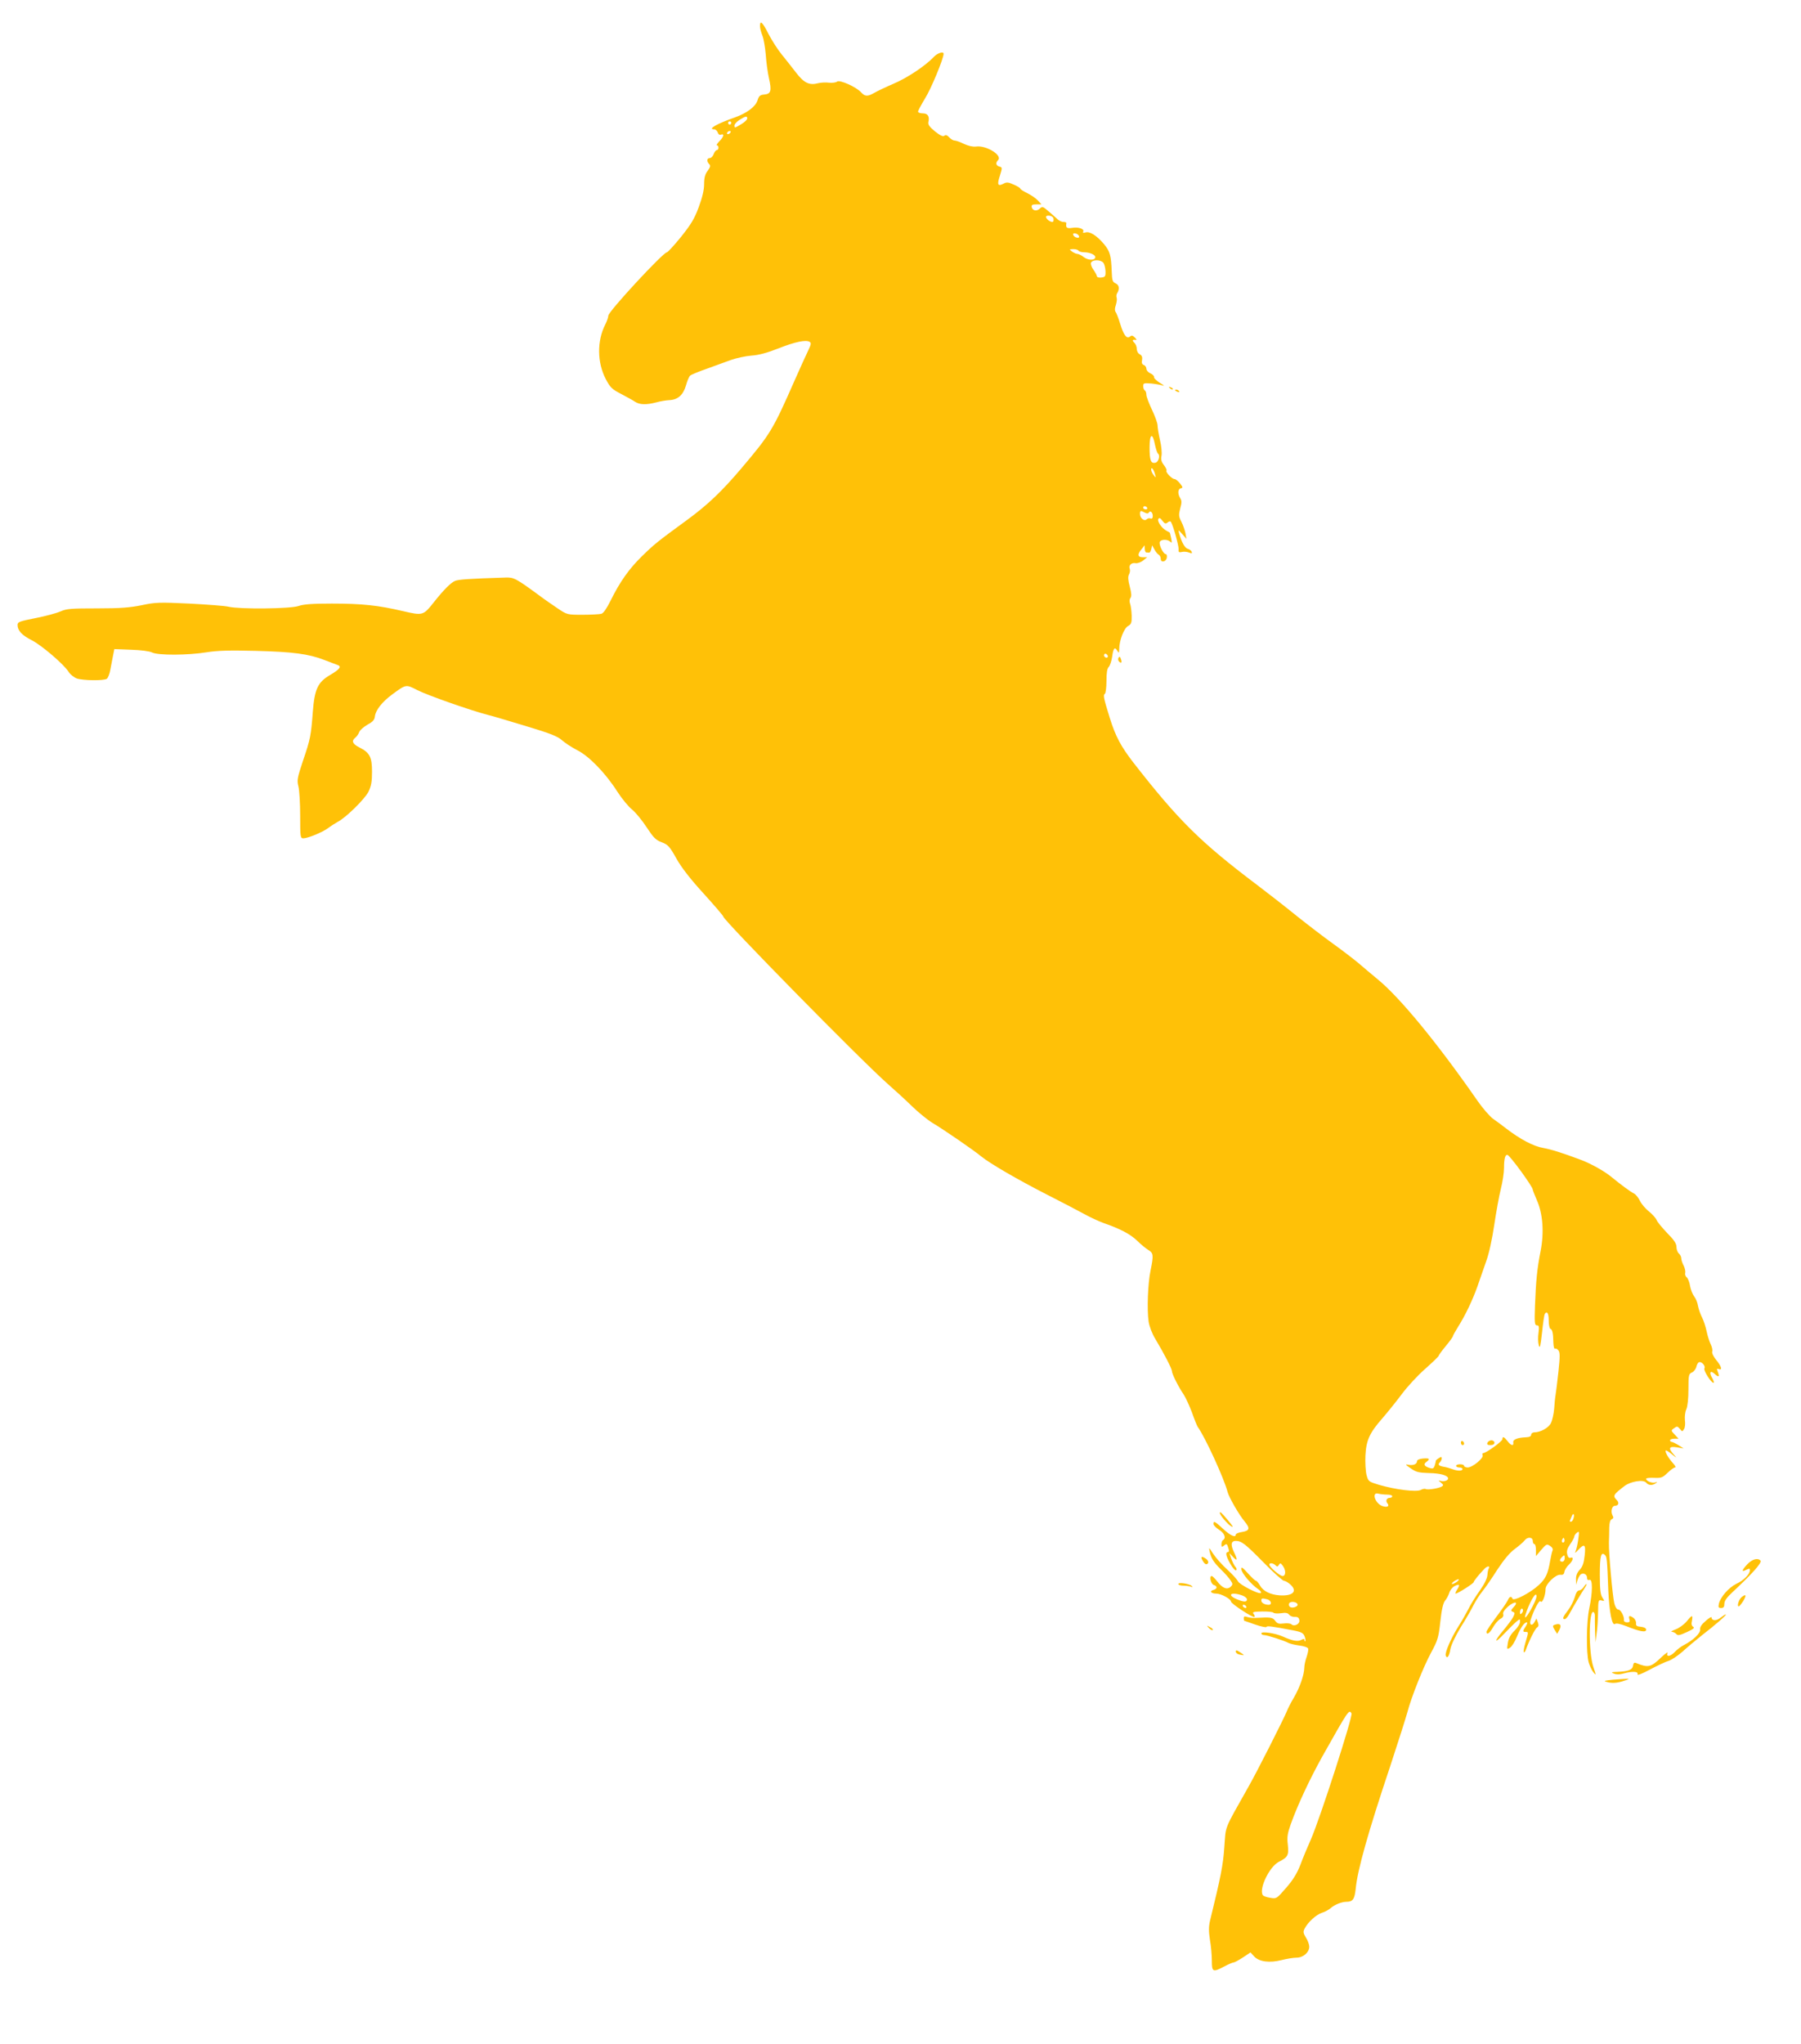 <?xml version="1.0" standalone="no"?>
<!DOCTYPE svg PUBLIC "-//W3C//DTD SVG 20010904//EN"
 "http://www.w3.org/TR/2001/REC-SVG-20010904/DTD/svg10.dtd">
<svg version="1.0" xmlns="http://www.w3.org/2000/svg"
 width="1128pt" height="1280pt" viewBox="0 0 1128 1280"
 preserveAspectRatio="xMidYMid meet">
<g transform="translate(0,1280) scale(0.1,-0.1)"
fill="#ffc107" stroke="none">
<path d="M4760 12636 c0 -13 7 -39 15 -59 8 -19 17 -72 21 -118 3 -46 12 -113
20 -148 18 -80 13 -99 -29 -103 -27 -2 -34 -9 -43 -38 -13 -39 -67 -79 -143
-106 -112 -39 -172 -74 -127 -74 8 0 17 -9 21 -19 4 -12 12 -18 21 -14 22 8
17 -15 -11 -42 -13 -14 -20 -25 -15 -25 6 0 10 -7 10 -15 0 -8 -5 -15 -10 -15
-6 0 -15 -11 -20 -25 -5 -14 -16 -25 -25 -25 -18 0 -20 -21 -3 -38 9 -9 7 -19
-10 -42 -16 -21 -22 -43 -22 -83 0 -37 -11 -83 -34 -145 -27 -73 -48 -107
-111 -186 -43 -53 -83 -96 -88 -96 -23 0 -367 -371 -367 -397 0 -10 -9 -36
-20 -57 -51 -101 -50 -235 3 -338 29 -55 39 -65 97 -95 36 -19 76 -41 89 -50
28 -18 70 -19 131 -3 25 7 61 13 80 14 55 2 88 31 106 91 8 29 20 58 27 63 7
6 53 25 102 42 50 18 118 43 151 55 34 12 92 25 130 28 47 3 101 18 169 45
104 41 173 56 196 41 11 -6 9 -17 -10 -56 -13 -26 -50 -109 -83 -183 -139
-316 -152 -337 -338 -557 -120 -141 -207 -224 -335 -318 -189 -138 -206 -152
-284 -228 -81 -79 -139 -161 -197 -279 -25 -50 -45 -79 -58 -82 -12 -3 -64 -6
-117 -6 -95 0 -97 0 -155 39 -32 22 -84 57 -114 80 -150 110 -162 116 -215
114 -229 -7 -293 -12 -315 -21 -27 -11 -72 -57 -134 -135 -65 -82 -68 -83
-193 -54 -154 36 -254 47 -444 47 -122 0 -178 -4 -209 -15 -50 -18 -367 -21
-437 -5 -23 6 -134 14 -247 20 -188 9 -213 8 -298 -10 -73 -15 -133 -20 -279
-20 -163 0 -192 -2 -230 -19 -25 -11 -95 -30 -157 -42 -101 -20 -112 -24 -112
-43 0 -35 28 -65 88 -95 63 -32 204 -153 232 -199 10 -16 33 -34 51 -41 38
-13 168 -15 188 -2 7 5 18 31 22 57 5 27 13 67 17 89 l8 40 104 -4 c63 -2 116
-9 132 -17 36 -19 226 -18 342 1 68 11 141 13 305 9 235 -6 334 -19 432 -57
35 -14 72 -27 82 -31 29 -9 15 -28 -47 -64 -76 -45 -96 -88 -107 -232 -11
-145 -15 -169 -61 -303 -36 -109 -39 -123 -29 -162 6 -24 11 -107 11 -184 0
-133 1 -141 20 -141 28 0 120 38 155 64 17 13 44 30 60 39 51 26 169 142 193
189 17 36 22 62 22 125 0 92 -14 120 -81 153 -42 22 -49 40 -23 61 9 7 20 23
24 35 5 12 28 32 52 46 33 18 44 30 46 52 5 39 45 90 107 136 88 65 87 65 157
29 64 -33 335 -128 443 -156 33 -8 143 -41 245 -72 146 -44 192 -62 220 -87
19 -17 62 -45 95 -62 74 -37 177 -143 251 -259 29 -45 71 -96 93 -113 22 -18
63 -68 91 -111 43 -65 57 -80 95 -94 39 -15 49 -26 91 -101 31 -56 87 -128
170 -219 68 -75 124 -140 124 -145 0 -22 864 -902 1030 -1048 41 -36 109 -98
150 -138 41 -40 100 -88 130 -106 66 -39 260 -172 304 -209 55 -45 229 -146
407 -237 96 -49 204 -105 240 -125 36 -20 90 -45 120 -56 104 -36 167 -69 210
-110 23 -23 55 -49 71 -59 32 -19 34 -32 14 -129 -17 -80 -23 -246 -12 -320 5
-31 22 -76 43 -110 54 -90 103 -185 103 -200 0 -17 41 -99 74 -147 13 -20 36
-71 52 -113 15 -43 31 -82 35 -88 47 -65 165 -322 188 -410 10 -35 71 -141
106 -183 36 -43 32 -58 -15 -66 -22 -3 -40 -11 -40 -16 0 -22 -34 -7 -79 35
-52 48 -61 53 -61 31 0 -8 16 -24 35 -36 34 -21 46 -52 25 -65 -6 -3 -10 -15
-10 -27 0 -17 2 -18 15 -8 18 15 20 13 29 -17 5 -14 3 -23 -3 -23 -18 0 -13
-25 15 -74 14 -25 30 -43 36 -40 5 4 4 13 -5 22 -8 10 -19 33 -26 52 l-11 34
21 -23 c29 -31 32 -22 8 28 -23 48 -19 71 11 71 36 0 60 -19 175 -136 62 -63
119 -114 127 -114 8 0 27 -11 41 -24 45 -42 14 -72 -68 -67 -58 4 -103 26
-123 61 -9 16 -21 30 -25 30 -5 0 -28 21 -51 47 -35 39 -43 43 -41 25 1 -24
64 -97 105 -124 14 -9 21 -19 17 -24 -11 -11 -136 53 -144 74 -4 9 -33 42 -66
72 -33 30 -73 75 -89 100 -26 40 -28 42 -22 15 10 -45 23 -66 71 -114 25 -24
52 -55 60 -68 15 -22 15 -26 1 -40 -22 -21 -52 -9 -84 33 -15 19 -30 34 -35
34 -17 0 -5 -50 13 -56 24 -7 23 -25 -2 -31 -27 -7 -15 -23 18 -23 30 0 92
-34 92 -50 0 -13 139 -104 147 -96 3 3 1 12 -6 19 -9 12 0 14 54 15 35 1 67
-3 70 -7 3 -5 24 -7 47 -4 30 5 44 2 52 -9 6 -8 22 -15 36 -14 18 1 26 -5 28
-21 4 -24 -33 -42 -50 -25 -5 5 -27 8 -48 5 -30 -4 -40 -1 -53 16 -15 22 -28
24 -117 19 -19 -2 -45 1 -57 5 -18 6 -23 5 -23 -7 0 -9 1 -16 3 -16 1 0 32
-11 69 -24 37 -13 69 -19 70 -15 3 8 30 5 166 -21 53 -10 65 -17 73 -38 5 -13
7 -27 4 -30 -3 -3 -5 0 -5 7 0 9 -5 9 -20 1 -22 -12 -56 -6 -115 21 -50 22
-135 34 -135 20 0 -6 8 -11 18 -11 19 0 127 -35 152 -49 9 -5 39 -12 67 -16
28 -3 54 -12 56 -19 3 -6 -2 -30 -9 -51 -8 -22 -15 -53 -15 -70 -1 -45 -28
-122 -65 -186 -19 -31 -38 -70 -44 -85 -16 -41 -189 -384 -242 -476 -156 -277
-139 -236 -150 -377 -8 -114 -21 -179 -90 -462 -8 -35 -8 -65 0 -117 7 -39 12
-98 12 -131 0 -71 6 -74 78 -36 26 14 52 25 58 25 6 0 32 14 58 31 l48 32 23
-25 c31 -34 97 -42 172 -23 32 8 73 15 93 15 42 0 80 33 80 69 0 13 -9 39 -21
57 -17 28 -18 37 -8 56 21 41 72 87 108 99 20 6 45 20 56 30 24 21 68 39 98
39 40 0 51 16 58 82 11 117 77 352 218 773 49 149 96 297 105 330 25 96 101
287 150 377 41 76 46 93 57 193 8 76 18 116 29 130 10 11 22 34 27 50 5 17 20
35 33 42 32 16 36 9 16 -22 -9 -14 -13 -25 -9 -25 13 0 113 64 113 72 0 7 33
48 68 84 16 17 36 19 27 3 -4 -6 -8 -25 -9 -42 -1 -20 -18 -56 -47 -97 -26
-36 -59 -89 -73 -118 -15 -29 -42 -77 -61 -106 -45 -71 -87 -166 -80 -184 8
-23 22 -5 29 40 4 25 31 81 65 138 33 52 69 115 81 140 13 25 37 63 55 85 18
22 60 83 93 135 41 62 78 107 110 130 26 19 53 43 60 52 18 25 52 23 52 -2 0
-11 5 -20 10 -20 6 0 10 -17 10 -37 l0 -38 33 39 c31 36 35 38 55 25 14 -9 20
-20 16 -29 -4 -8 -10 -37 -15 -64 -14 -82 -28 -113 -72 -153 -53 -49 -158
-103 -164 -85 -7 18 -19 15 -30 -11 -6 -12 -38 -59 -72 -104 -33 -44 -61 -86
-61 -92 0 -23 20 -10 41 28 12 21 32 45 45 52 16 8 22 18 19 29 -4 12 7 28 30
49 41 35 69 32 35 -4 -18 -19 -19 -23 -5 -29 14 -5 14 -9 1 -35 -8 -15 -36
-52 -61 -82 -62 -73 -56 -87 8 -18 29 30 62 63 75 74 22 18 22 18 22 -3 0 -12
-16 -36 -35 -55 -24 -23 -36 -46 -41 -76 -7 -41 -6 -42 13 -30 12 7 31 38 43
68 24 58 46 91 63 91 5 0 2 -11 -7 -25 -20 -30 -20 -35 -1 -35 19 0 19 0 -1
-67 -9 -30 -13 -57 -10 -60 3 -3 8 3 12 13 20 57 59 136 71 142 10 6 11 15 5
32 l-9 24 -12 -22 c-15 -28 -34 -19 -25 11 20 64 55 131 63 118 10 -15 31 37
31 77 0 32 64 94 94 90 15 -2 22 3 24 18 2 12 14 32 28 45 26 24 33 52 10 43
-9 -3 -16 4 -20 22 -5 20 0 36 18 63 15 21 26 42 26 48 0 6 7 17 16 24 15 12
16 9 9 -41 -4 -30 -12 -64 -17 -75 -6 -14 -2 -12 16 8 40 43 49 36 41 -35 -5
-46 -13 -70 -31 -89 -16 -17 -24 -36 -23 -60 l1 -34 8 29 c5 16 15 33 21 37
18 11 39 -1 39 -22 0 -12 5 -16 15 -13 21 8 20 -80 -1 -178 -18 -83 -20 -278
-4 -338 6 -21 19 -49 29 -62 19 -23 19 -22 0 34 -30 91 -29 361 2 342 6 -3 9
-16 8 -27 0 -12 0 -53 1 -92 l3 -70 7 55 c5 30 8 90 9 134 1 74 2 78 22 73 19
-5 20 -4 5 18 -12 19 -16 52 -16 144 0 118 8 147 33 122 11 -11 13 -27 20
-219 6 -137 24 -227 42 -212 7 6 32 1 71 -14 85 -34 124 -41 124 -22 0 9 -12
16 -32 18 -26 2 -33 7 -31 22 1 11 -6 26 -15 33 -25 18 -34 16 -27 -7 5 -16 2
-20 -15 -20 -11 0 -20 6 -19 12 4 23 -20 68 -35 68 -9 0 -19 15 -25 38 -11 44
-36 318 -34 382 1 25 2 67 2 93 1 32 6 49 16 53 11 5 12 11 4 25 -12 24 -3 59
16 59 22 0 28 19 11 36 -26 26 -23 33 49 88 38 29 118 42 135 21 15 -18 39
-19 60 -4 12 9 12 10 -3 5 -20 -6 -57 9 -57 23 0 5 22 7 50 6 44 -2 53 1 84
31 19 19 41 34 47 34 7 0 1 12 -13 27 -28 31 -52 72 -45 79 2 3 20 -8 38 -23
32 -26 33 -26 12 -2 -36 40 -30 53 20 45 l42 -7 -33 21 c-18 11 -37 20 -42 20
-6 0 -10 5 -10 10 0 6 12 10 27 10 l26 0 -24 26 c-24 25 -24 26 -4 40 18 13
22 13 36 -4 15 -19 16 -19 26 -2 7 9 9 35 6 56 -2 22 1 52 9 69 8 18 13 68 13
125 0 89 2 96 22 105 12 5 25 22 28 37 4 16 12 28 20 28 18 0 38 -27 30 -40
-7 -12 42 -90 57 -90 5 0 1 13 -8 30 -21 34 -12 51 14 27 26 -24 33 -21 22 9
-9 22 -8 25 5 20 24 -9 17 17 -16 57 -18 22 -28 44 -25 53 3 8 -1 28 -9 44 -8
16 -20 53 -26 82 -6 29 -19 69 -29 88 -10 19 -21 51 -25 71 -3 21 -14 48 -24
60 -10 13 -22 43 -26 66 -3 23 -13 47 -21 54 -8 6 -12 19 -9 28 2 9 -2 29 -10
45 -8 15 -15 36 -15 46 0 10 -7 23 -15 30 -8 7 -15 25 -15 41 0 21 -15 44 -60
89 -32 34 -62 70 -65 81 -4 10 -25 34 -47 52 -22 17 -48 48 -57 67 -9 19 -25
39 -36 45 -24 12 -81 54 -147 108 -42 34 -125 80 -183 102 -119 45 -190 67
-240 76 -60 10 -145 55 -232 122 -23 18 -59 45 -81 60 -22 16 -66 67 -98 113
-250 360 -485 646 -624 760 -36 30 -90 75 -121 102 -31 26 -103 81 -160 122
-57 41 -160 120 -229 175 -69 56 -179 142 -244 191 -358 270 -494 405 -778
769 -77 100 -111 163 -146 275 -40 128 -44 148 -32 155 5 3 10 39 10 80 0 51
4 78 14 88 8 8 18 38 22 66 7 53 16 63 33 34 9 -15 10 -13 11 13 0 53 30 131
56 144 19 11 23 20 22 64 -1 28 -5 62 -10 75 -5 15 -4 28 2 36 8 10 7 29 -4
71 -11 41 -12 63 -5 76 6 11 8 27 5 35 -9 22 10 41 37 36 12 -2 33 6 47 17
l25 20 -27 0 c-33 0 -36 18 -8 51 l19 24 1 -22 c0 -13 5 -23 10 -23 6 0 13 0
18 -1 4 0 10 10 13 23 l5 23 14 -25 c7 -14 19 -29 26 -33 8 -4 14 -16 14 -27
0 -26 34 -19 38 8 2 12 -1 22 -7 22 -15 0 -44 59 -37 76 7 17 47 18 65 2 11
-11 12 -7 6 22 -4 19 -8 35 -9 35 0 0 -10 5 -20 11 -30 16 -60 60 -51 74 6 9
13 6 25 -11 15 -19 21 -21 33 -11 9 8 18 9 21 3 14 -22 49 -148 48 -170 -2
-19 2 -22 19 -18 12 3 32 2 45 -3 18 -7 22 -6 18 4 -3 8 -14 16 -25 19 -18 5
-38 40 -54 97 -6 24 -6 24 20 -5 l26 -30 -6 35 c-4 19 -15 52 -26 73 -17 33
-17 43 -7 83 10 35 10 49 0 64 -17 28 -15 58 4 62 14 3 13 7 -6 31 -12 15 -27
27 -34 27 -16 0 -58 44 -50 53 3 3 -4 18 -16 34 -16 21 -20 35 -15 60 3 17 -1
62 -10 98 -8 36 -15 78 -15 91 0 14 -16 58 -35 98 -19 40 -35 82 -35 94 0 11
-4 24 -10 27 -5 3 -10 15 -10 27 0 19 5 20 53 16 28 -3 61 -9 72 -13 11 -4 2
4 -20 17 -22 14 -39 30 -37 37 1 6 -9 17 -23 23 -14 6 -25 19 -25 29 0 9 -7
20 -16 23 -11 4 -15 14 -11 31 3 18 -1 29 -14 36 -11 5 -19 20 -19 34 0 13 -7
31 -16 39 -15 15 -11 21 11 17 6 -1 2 5 -7 15 -13 13 -20 15 -31 6 -20 -17
-40 10 -62 83 -10 33 -23 66 -28 72 -6 8 -5 24 2 43 5 17 8 37 5 45 -3 8 -2
20 2 27 18 28 14 53 -8 63 -20 9 -23 18 -25 75 -4 102 -11 126 -49 172 -45 53
-89 81 -116 72 -13 -4 -18 -2 -14 4 11 17 -28 32 -68 25 -35 -5 -42 0 -37 30
0 4 -8 7 -19 7 -12 0 -31 10 -43 23 -13 12 -38 34 -56 49 -29 25 -34 26 -48
12 -19 -19 -47 -14 -51 9 -3 13 4 17 29 17 l32 0 -23 25 c-13 14 -43 34 -67
46 -23 11 -43 24 -43 28 0 4 -18 15 -41 25 -35 16 -45 16 -65 5 -35 -18 -40
-5 -21 52 15 49 15 51 -4 56 -21 6 -25 23 -8 40 30 30 -75 95 -139 85 -20 -2
-47 4 -75 17 -24 12 -50 21 -59 21 -8 0 -23 9 -33 20 -13 14 -22 17 -30 10 -9
-7 -26 1 -59 27 -36 30 -45 43 -41 60 8 34 -4 53 -36 53 -16 0 -29 5 -29 11 0
6 20 43 44 83 37 58 116 249 116 279 0 17 -38 5 -61 -19 -52 -56 -168 -133
-254 -169 -49 -21 -103 -47 -120 -57 -39 -23 -58 -23 -81 3 -30 34 -135 81
-151 68 -7 -6 -30 -9 -50 -7 -21 3 -51 1 -68 -3 -56 -15 -89 1 -139 66 -25 33
-66 84 -90 114 -24 29 -61 87 -82 127 -39 77 -54 90 -54 50z m-80 -578 c0 -7
-15 -22 -33 -33 -46 -28 -47 -28 -47 -11 0 9 15 25 33 36 37 23 47 25 47 8z
m-100 -28 c0 -5 -4 -10 -10 -10 -5 0 -10 5 -10 10 0 6 5 10 10 10 6 0 10 -4
10 -10z m-5 -60 c-3 -5 -11 -10 -16 -10 -6 0 -7 5 -4 10 3 6 11 10 16 10 6 0
7 -4 4 -10z m2022 -535 c3 -9 2 -19 -1 -23 -8 -8 -38 10 -44 26 -6 18 38 14
45 -3z m161 -113 c3 -9 -2 -13 -14 -10 -9 1 -19 9 -22 16 -3 9 2 13 14 10 9
-1 19 -9 22 -16z m-3 -92 c3 -5 20 -10 36 -10 33 0 69 -15 69 -30 0 -21 -43
-22 -71 -1 -15 12 -34 21 -42 21 -7 0 -22 7 -33 15 -18 14 -18 14 8 15 15 0
30 -4 33 -10z m155 -75 c7 -8 13 -32 14 -53 1 -33 -2 -37 -26 -40 -16 -2 -28
2 -28 8 0 6 -10 24 -21 40 -12 16 -19 36 -16 44 8 21 60 21 77 1z m324 -1141
c6 -27 14 -52 19 -55 15 -11 3 -54 -17 -57 -28 -6 -36 15 -36 96 0 87 19 96
34 16z m0 -184 c7 -24 6 -24 -8 -6 -9 11 -16 27 -16 35 0 21 16 2 24 -29z
m-49 -210 c3 -5 -1 -10 -9 -10 -9 0 -16 5 -16 10 0 6 4 10 9 10 6 0 13 -4 16
-10z m-15 -30 c13 -7 21 -7 25 0 9 15 25 2 25 -22 0 -13 -5 -18 -14 -15 -7 3
-18 1 -24 -5 -15 -15 -42 7 -42 33 0 22 4 23 30 9z m-233 -906 c-9 -9 -28 6
-21 18 4 6 10 6 17 -1 6 -6 8 -13 4 -17z m2590 -3220 c39 -54 72 -104 72 -111
1 -7 13 -38 27 -70 37 -83 46 -201 23 -318 -22 -111 -29 -186 -35 -342 -4
-108 -2 -123 12 -123 13 0 15 -8 10 -47 -4 -27 -3 -61 2 -78 7 -23 10 -8 20
79 6 59 14 112 17 117 14 22 25 5 25 -40 0 -27 5 -51 11 -53 12 -4 17 -28 18
-86 1 -24 5 -41 10 -38 5 3 14 -1 21 -10 11 -12 11 -38 1 -132 -7 -64 -15
-130 -18 -147 -3 -16 -7 -56 -9 -89 -3 -32 -12 -72 -20 -88 -15 -30 -66 -58
-104 -58 -11 0 -20 -7 -20 -15 0 -10 -11 -15 -32 -16 -54 -2 -83 -14 -80 -32
4 -25 -14 -21 -36 8 -22 28 -32 32 -32 12 0 -13 -102 -87 -120 -87 -5 0 -7 -6
-4 -14 7 -18 -64 -76 -93 -76 -13 0 -23 5 -23 10 0 6 -11 10 -25 10 -14 0 -25
-4 -25 -10 0 -5 9 -10 20 -10 11 0 20 -4 20 -10 0 -13 -31 -13 -65 0 -14 5
-37 12 -51 14 -34 6 -40 14 -26 28 7 7 12 18 12 25 0 11 -4 11 -19 1 -11 -7
-19 -14 -18 -17 0 -4 -3 -16 -7 -29 -6 -18 -12 -21 -29 -16 -36 10 -44 24 -24
38 26 20 21 25 -20 22 -24 -2 -38 -9 -38 -17 0 -19 -25 -28 -55 -22 -20 5 -18
0 15 -22 34 -24 50 -28 115 -30 71 -1 120 -15 120 -34 0 -13 -27 -21 -47 -15
-15 5 -15 3 2 -11 16 -13 17 -17 6 -24 -19 -12 -90 -23 -101 -16 -5 3 -20 1
-32 -6 -27 -14 -157 2 -260 32 -66 20 -68 21 -79 62 -6 23 -9 78 -7 122 5 96
26 142 108 235 31 36 86 104 121 151 35 47 101 118 147 158 45 40 82 76 82 79
0 4 20 32 45 62 25 30 45 58 45 62 0 4 15 31 33 60 45 71 91 168 121 253 13
39 38 108 54 155 19 52 38 142 51 230 12 80 30 180 41 224 11 43 20 102 20
131 0 61 8 87 23 82 6 -2 44 -48 84 -103z m-839 -2024 c17 0 32 -4 32 -10 0
-5 -6 -10 -14 -10 -21 0 -30 -19 -16 -35 15 -19 -3 -27 -34 -16 -45 18 -67 89
-23 77 12 -3 37 -6 55 -6z m1167 -149 c-3 -12 -11 -21 -16 -21 -6 0 -8 3 -6 8
2 4 7 16 11 26 9 25 20 13 11 -13z m-59 -148 c-10 -10 -19 5 -10 18 6 11 8 11
12 0 2 -7 1 -15 -2 -18z m4 -103 c0 -11 -7 -20 -15 -20 -18 0 -19 12 -3 28 16
16 18 15 18 -8z m-1812 -42 c10 -10 15 -10 22 2 8 13 11 12 24 -5 21 -28 20
-65 -1 -65 -17 0 -83 57 -83 72 0 12 24 10 38 -4z m1138 -103 c-11 -8 -25 -15
-30 -15 -6 0 -2 7 8 15 11 8 25 15 30 15 6 0 2 -7 -8 -15z m-1347 -86 c17 -6
31 -17 31 -25 0 -18 -19 -18 -64 1 -64 27 -36 48 33 24z m1821 -67 c-32 -63
-58 -93 -45 -52 21 65 57 132 66 123 7 -7 0 -30 -21 -71z m-1662 42 c24 -7 31
-34 8 -34 -25 0 -46 12 -46 26 0 16 5 16 38 8z m189 -31 c5 -15 -36 -28 -49
-15 -6 6 -7 15 -3 22 9 14 47 9 52 -7z m-322 -13 c3 -5 2 -10 -4 -10 -5 0 -13
5 -16 10 -3 6 -2 10 4 10 5 0 13 -4 16 -10z m1726 -43 c-8 -8 -11 -7 -11 4 0
20 13 34 18 19 3 -7 -1 -17 -7 -23z m-1066 -627 c10 -16 -198 -661 -255 -790
-21 -47 -51 -119 -66 -160 -21 -53 -46 -94 -89 -143 -59 -68 -60 -69 -99 -62
-22 3 -44 11 -47 17 -25 40 42 178 100 208 57 29 64 41 57 107 -6 48 -2 71 18
128 43 121 120 285 198 425 165 293 167 296 183 270z"/>
<path d="M9150 3766 c0 -9 5 -16 10 -16 6 0 10 4 10 9 0 6 -4 13 -10 16 -5 3
-10 -1 -10 -9z"/>
<path d="M9316 3765 c-4 -11 1 -15 19 -15 16 0 25 6 25 15 0 8 -9 15 -19 15
-10 0 -21 -7 -25 -15z"/>
<path d="M7327 10369 c7 -7 15 -10 18 -7 3 3 -2 9 -12 12 -14 6 -15 5 -6 -5z"/>
<path d="M7360 10356 c0 -2 7 -7 16 -10 8 -3 12 -2 9 4 -6 10 -25 14 -25 6z"/>
<path d="M7006 8681 c-5 -7 -3 -18 3 -24 14 -14 20 -6 11 17 -5 15 -9 16 -14
7z"/>
<path d="M7640 3325 c0 -13 46 -67 69 -82 19 -12 15 -3 -17 35 -42 50 -52 59
-52 47z"/>
<path d="M7530 3031 c14 -27 27 -34 36 -20 4 7 -1 18 -11 26 -27 19 -37 16
-25 -6z"/>
<path d="M10942 3002 c-35 -38 -36 -50 -3 -32 17 8 21 8 21 -3 0 -25 -38 -64
-84 -85 -47 -23 -99 -81 -110 -124 -5 -24 -3 -28 14 -28 15 0 20 7 20 26 0 19
15 40 53 75 122 114 185 184 173 196 -18 19 -53 8 -84 -25z"/>
<path d="M7380 2880 c0 -5 13 -10 29 -10 16 0 38 -3 48 -6 12 -5 15 -4 8 3
-15 15 -85 26 -85 13z"/>
<path d="M9918 2860 c-7 -11 -20 -20 -28 -20 -10 0 -20 -16 -27 -43 -7 -23
-26 -60 -42 -81 -32 -41 -38 -56 -21 -56 6 0 19 14 28 31 25 46 75 130 96 162
10 15 16 27 12 27 -3 0 -11 -9 -18 -20z"/>
<path d="M10908 2798 c-17 -14 -31 -58 -18 -58 4 0 17 16 29 35 21 36 17 45
-11 23z"/>
<path d="M10776 2669 c-26 -21 -56 -20 -56 2 0 6 -17 -4 -37 -22 -26 -22 -37
-39 -35 -54 3 -23 -43 -67 -103 -98 -16 -8 -41 -27 -54 -41 -28 -30 -57 -35
-47 -8 4 9 -12 -2 -36 -24 -68 -66 -84 -70 -160 -39 -12 5 -17 1 -20 -16 -3
-26 -29 -36 -98 -39 -39 -1 -42 -3 -21 -11 15 -6 36 -6 60 1 55 15 94 13 87
-5 -3 -9 27 2 77 29 45 24 98 49 118 55 19 6 57 32 85 56 27 25 82 71 122 103
86 66 160 131 151 132 -4 0 -18 -9 -33 -21z"/>
<path d="M10563 2645 c-16 -19 -47 -41 -68 -49 -22 -8 -33 -15 -24 -15 9 -1
22 -7 28 -14 9 -11 21 -9 66 12 40 18 51 27 40 33 -10 6 -13 18 -8 38 7 39 1
38 -34 -5z"/>
<path d="M9733 2623 c-9 -3 -8 -11 4 -30 l16 -25 13 24 c18 33 4 46 -33 31z"/>
<path d="M7572 2604 c10 -10 20 -15 24 -12 3 4 -5 12 -18 18 -22 12 -22 12 -6
-6z"/>
<path d="M7740 2456 c0 -7 11 -16 25 -18 14 -3 25 -4 25 -3 0 2 -11 10 -25 19
-20 13 -25 14 -25 2z"/>
<path d="M10105 2281 c-52 -5 -64 -8 -45 -13 35 -11 68 -9 115 7 43 14 37 14
-70 6z"/>
</g>
</svg>
